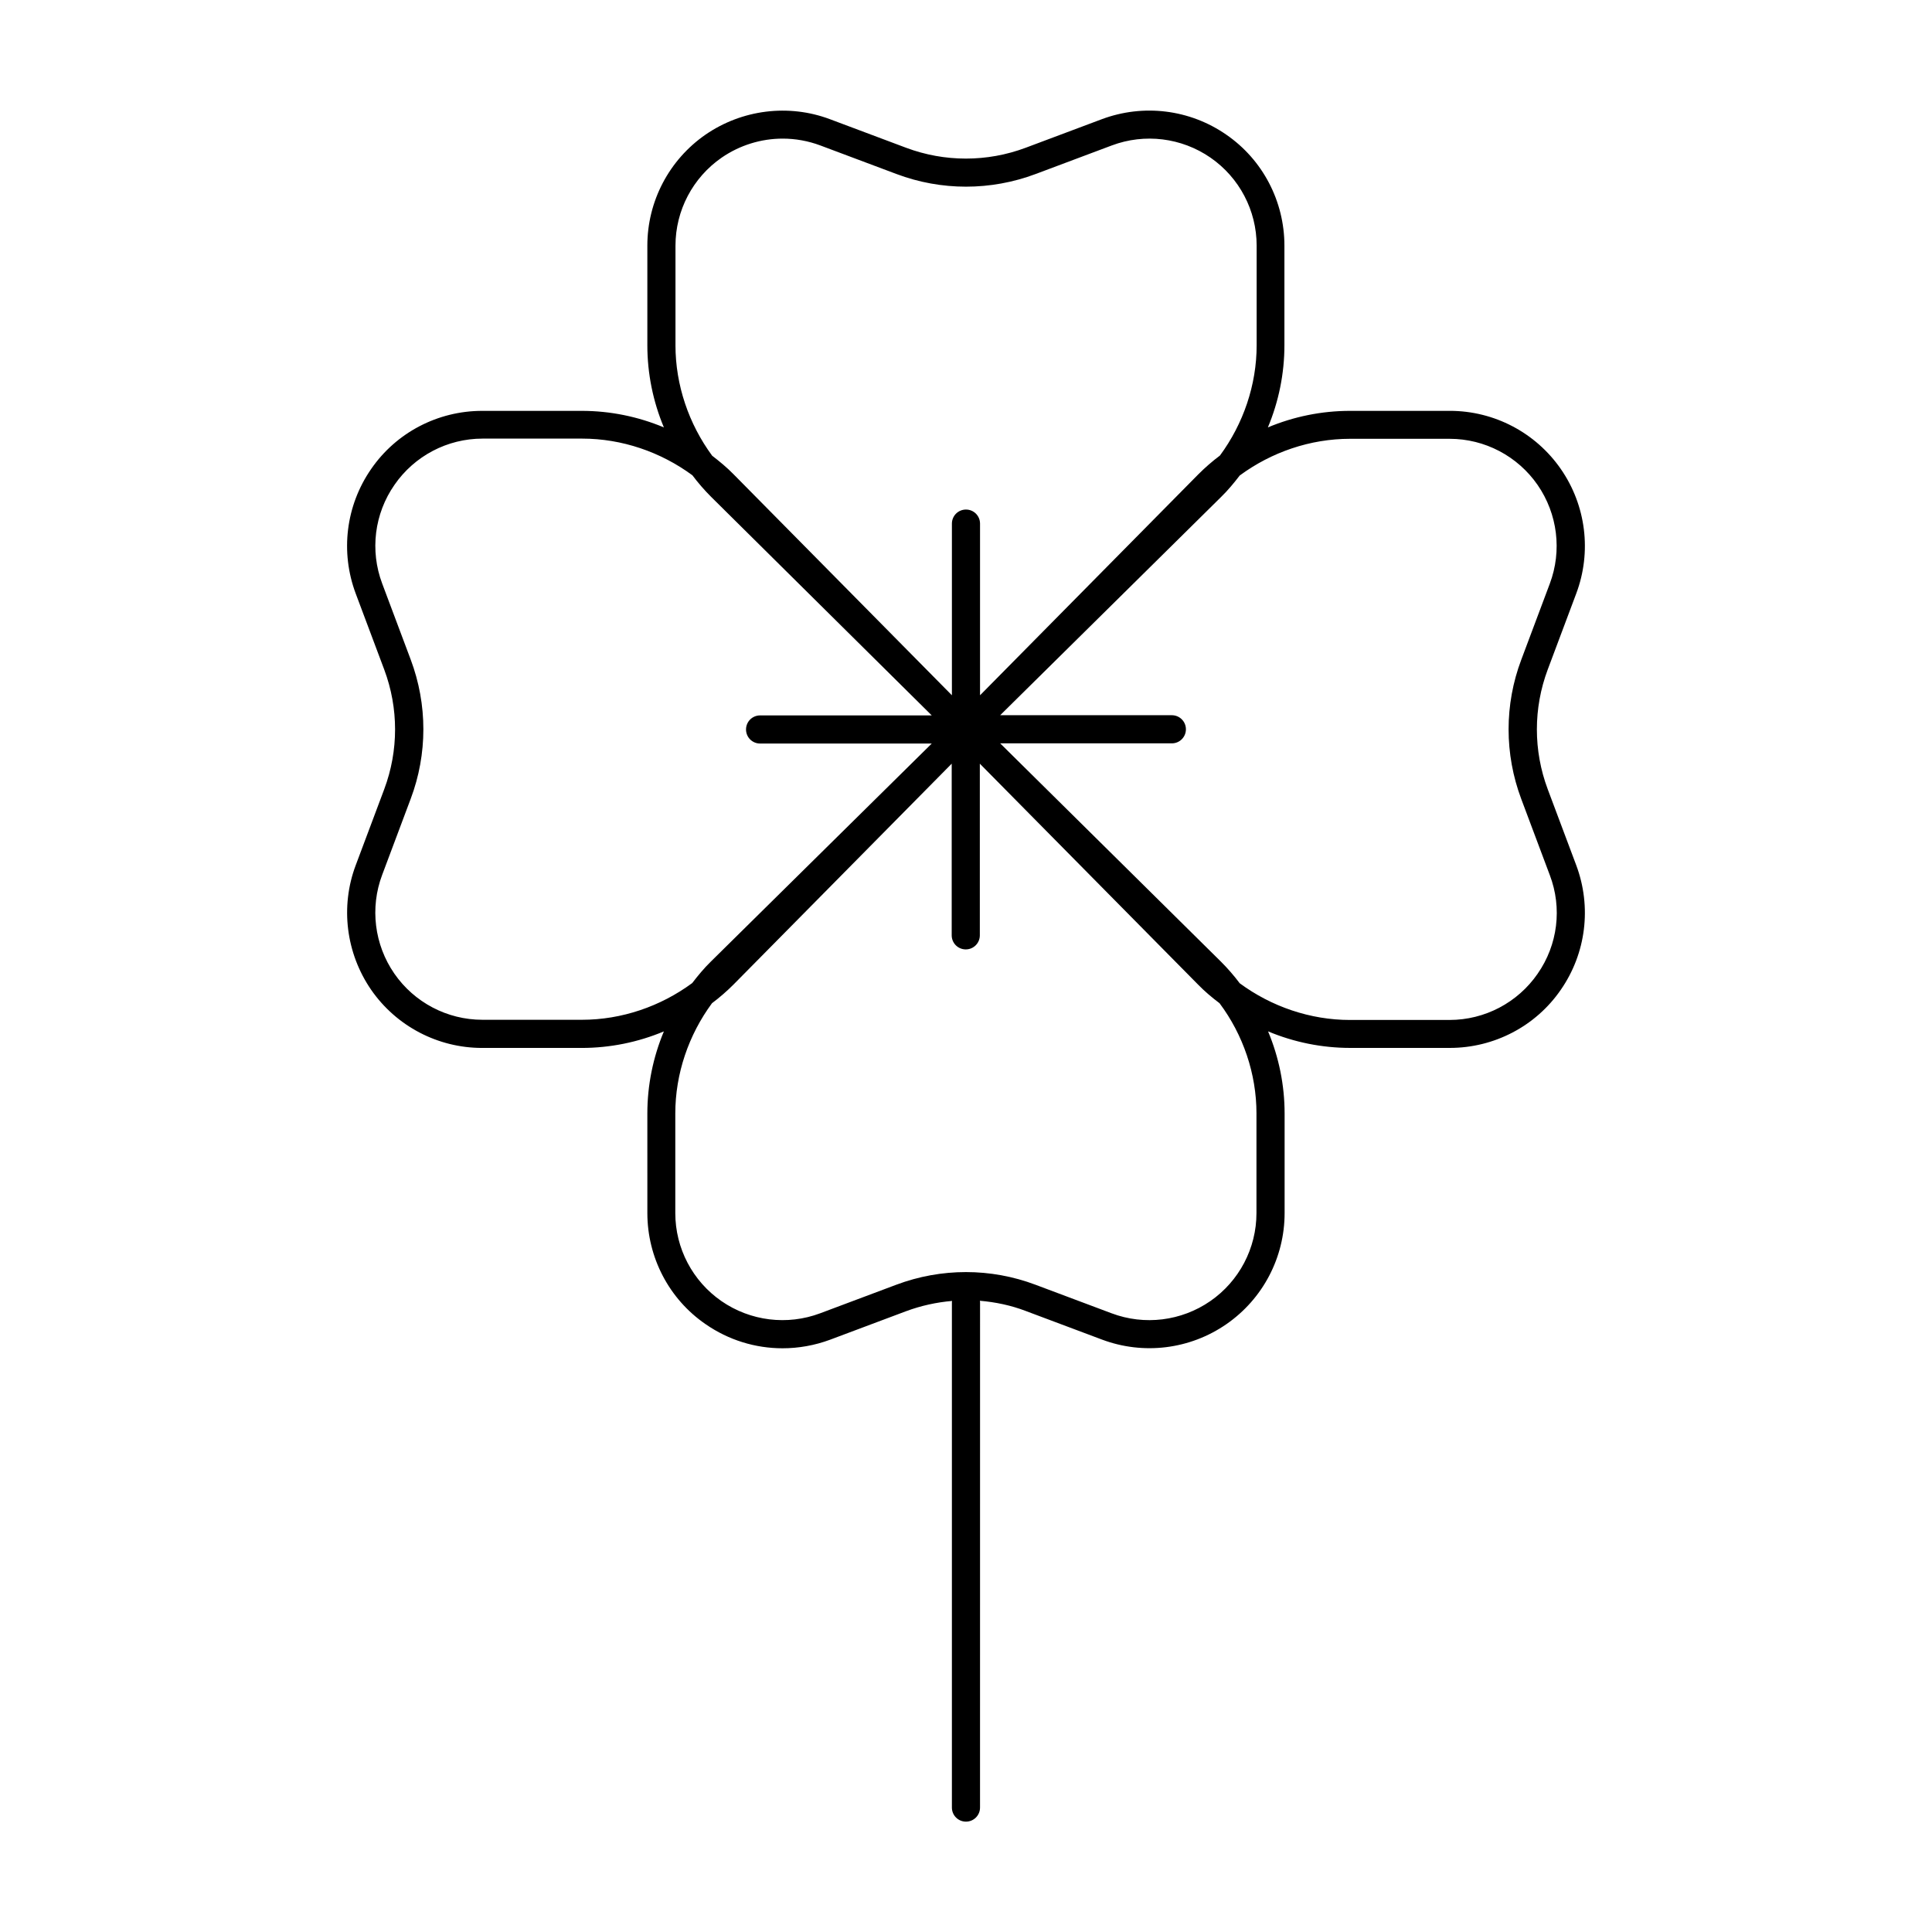 <?xml version="1.0" encoding="UTF-8"?>
<!-- Uploaded to: SVG Repo, www.svgrepo.com, Generator: SVG Repo Mixer Tools -->
<svg fill="#000000" width="800px" height="800px" version="1.1" viewBox="144 144 512 512" xmlns="http://www.w3.org/2000/svg">
 <path d="m554.16 353.14c-3.828-10.227-3.828-21.461 0-31.691l7.559-20.152c4.133-10.984 2.621-23.328-4.082-33-6.699-9.672-17.684-15.418-29.422-15.418l-26.449 0.004c-7.508 0-14.914 1.512-21.766 4.383 2.871-6.852 4.383-14.258 4.383-21.766v-26.398c0-11.738-5.742-22.773-15.418-29.422-9.672-6.699-21.965-8.211-33-4.082l-20.152 7.559c-10.227 3.828-21.461 3.828-31.691 0l-20.152-7.559c-10.984-4.133-23.328-2.57-33 4.082-9.672 6.699-15.418 17.684-15.418 29.422v26.398c0 7.508 1.512 14.914 4.383 21.766-6.852-2.871-14.258-4.383-21.766-4.383h-26.398c-11.738 0-22.773 5.742-29.422 15.418-6.699 9.672-8.211 21.965-4.082 33l7.559 20.152c3.828 10.227 3.828 21.461 0 31.691l-7.559 20.152c-4.133 10.984-2.57 23.328 4.082 33 6.699 9.672 17.684 15.418 29.422 15.418h26.398c7.508 0 14.914-1.512 21.766-4.383-2.871 6.852-4.383 14.258-4.383 21.766l0.004 26.391c0 11.738 5.742 22.773 15.418 29.422 6.098 4.231 13.199 6.398 20.402 6.398 4.231 0 8.516-0.754 12.594-2.266l20.152-7.559c3.93-1.461 8.062-2.367 12.191-2.719 0 0.102-0.051 0.203-0.051 0.301v133.96c0 2.066 1.664 3.727 3.727 3.727 2.066 0 3.727-1.664 3.727-3.727l0.008-134.01c0-0.102-0.051-0.203-0.051-0.301 4.133 0.352 8.262 1.211 12.191 2.719l20.152 7.559c10.984 4.133 23.328 2.621 33-4.082 9.672-6.699 15.418-17.684 15.418-29.422v-26.398c0-7.508-1.512-14.914-4.383-21.766 6.852 2.871 14.258 4.383 21.766 4.383h26.398c11.738 0 22.773-5.742 29.422-15.418 6.699-9.672 8.211-21.965 4.082-33zm-231.15-117.64v-26.398c0-9.32 4.586-18.035 12.242-23.328 4.836-3.324 10.48-5.039 16.172-5.039 3.375 0 6.75 0.605 9.977 1.812l20.152 7.559c11.891 4.484 24.988 4.484 36.93 0l20.152-7.559c8.715-3.273 18.488-2.066 26.148 3.223 7.656 5.289 12.242 14.008 12.242 23.328v26.398c0 10.531-3.527 20.809-9.723 29.223-2.016 1.512-3.93 3.176-5.691 4.938l-57.891 58.598v-45.492c0-2.066-1.664-3.727-3.727-3.727-2.066 0-3.727 1.664-3.727 3.727v45.492l-57.84-58.543c-1.762-1.812-3.727-3.426-5.691-4.938-6.199-8.414-9.727-18.742-9.727-29.273zm-24.785 178.75h-26.398c-9.32 0-18.035-4.586-23.328-12.242-5.289-7.656-6.5-17.434-3.223-26.148l7.559-20.152c4.484-11.891 4.484-24.988 0-36.93l-7.559-20.152c-3.273-8.715-2.066-18.488 3.273-26.148 5.289-7.656 14.008-12.242 23.328-12.242h26.398c10.531 0 20.809 3.527 29.223 9.723 1.512 2.016 3.176 3.93 4.938 5.691l58.488 57.941h-45.492c-2.066 0-3.727 1.664-3.727 3.727 0 2.066 1.664 3.727 3.727 3.727h45.492l-58.543 57.789c-1.812 1.762-3.426 3.727-4.938 5.691-8.414 6.199-18.691 9.727-29.219 9.727zm178.75 24.836v26.398c0 9.32-4.586 18.035-12.242 23.328-7.656 5.289-17.434 6.5-26.148 3.223l-20.152-7.559c-11.891-4.484-24.988-4.484-36.93 0l-20.152 7.559c-8.715 3.273-18.488 2.066-26.148-3.223-7.656-5.289-12.242-14.008-12.242-23.328v-26.398c0-10.531 3.527-20.809 9.723-29.223 2.016-1.512 3.93-3.176 5.691-4.938l57.836-58.543v45.492c0 2.066 1.664 3.727 3.727 3.727 2.066 0 3.727-1.664 3.727-3.727v-45.492l57.836 58.543c1.762 1.812 3.68 3.426 5.691 4.938 6.258 8.367 9.785 18.695 9.785 29.223zm74.512-37.031c-5.289 7.656-14.008 12.242-23.328 12.242l-26.395 0.004c-10.531 0-20.809-3.527-29.223-9.723-1.512-2.016-3.176-3.93-4.938-5.691l-58.543-57.891h45.492c2.066 0 3.727-1.664 3.727-3.727 0-2.066-1.664-3.727-3.727-3.727l-45.492-0.004 58.543-57.836c1.812-1.762 3.426-3.727 4.938-5.691 8.414-6.195 18.691-9.723 29.223-9.723h26.398c9.32 0 18.035 4.586 23.328 12.242 5.289 7.656 6.5 17.434 3.223 26.148l-7.559 20.152c-4.484 11.891-4.484 24.988 0 36.93l7.559 20.152c3.324 8.711 2.117 18.484-3.227 26.141z"/>
</svg>